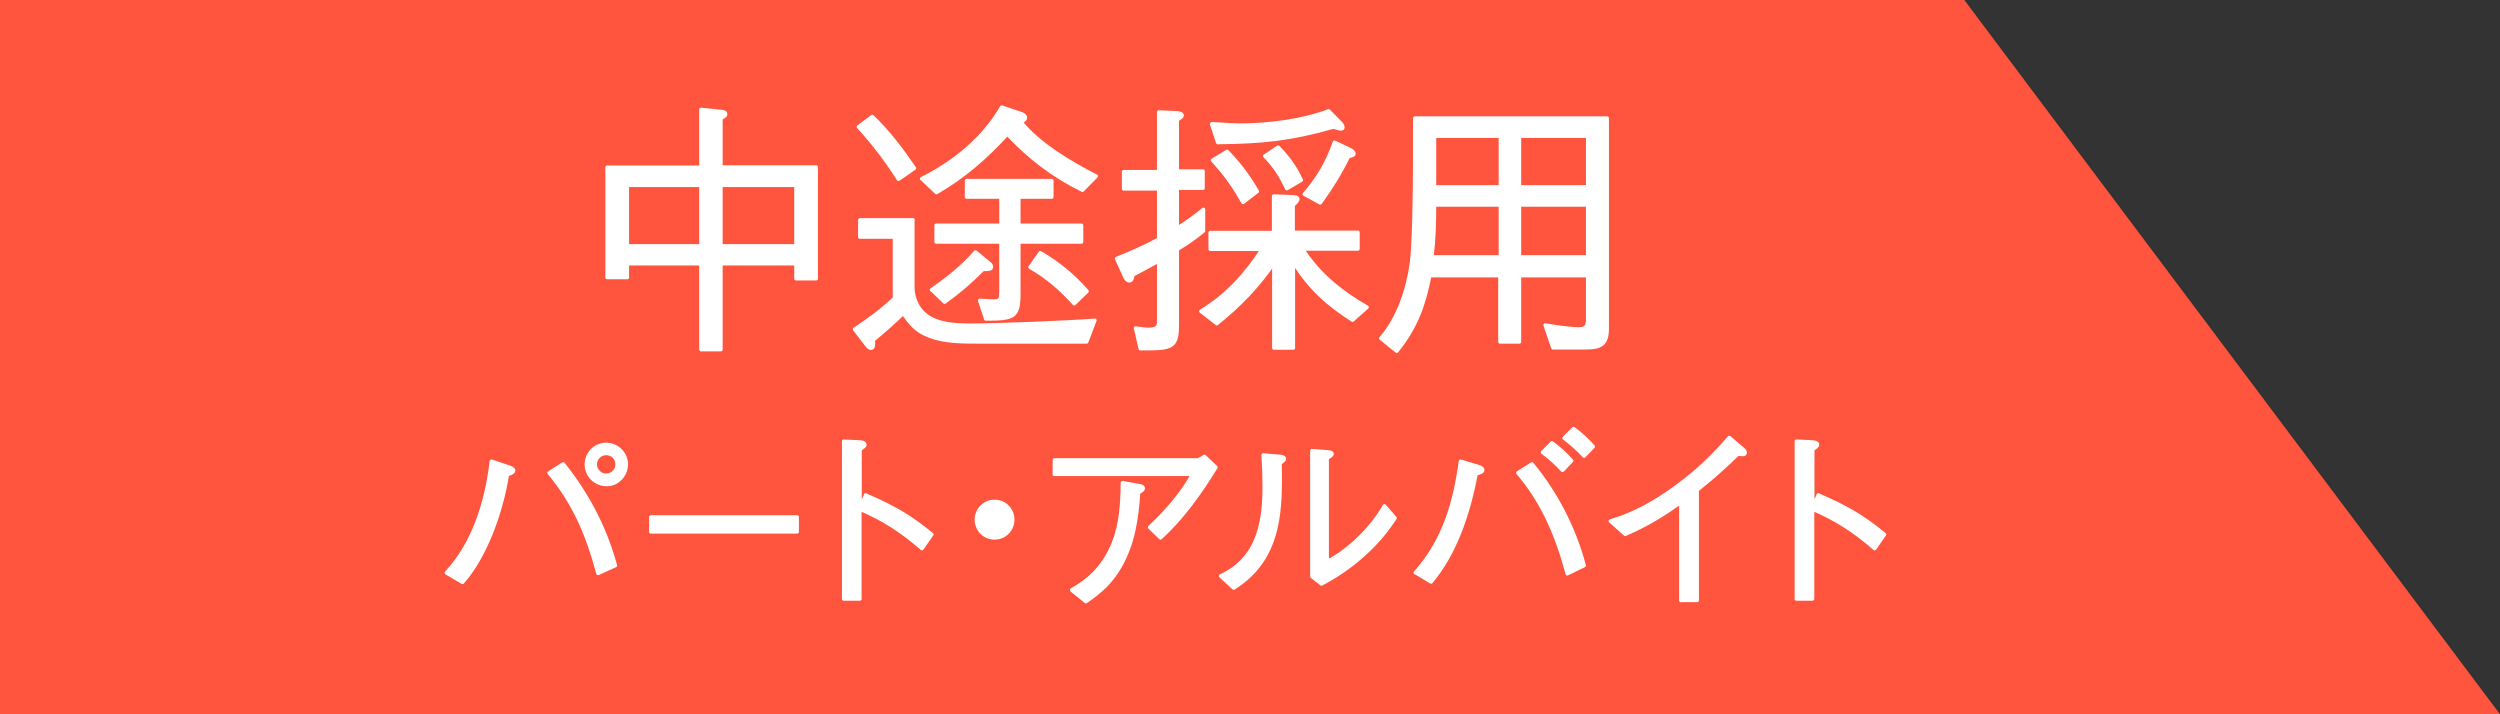 <svg width="140" height="40" viewBox="0 0 140 40" fill="none" xmlns="http://www.w3.org/2000/svg">
<rect x="0" y="0" width="140" height="40" fill="#333333" stroke="none"/>
<path d="M0 0H110L140 40H0V0Z" fill="#FF543D"/>
<path d="M25 32.07C26.46 30.51 27.23 28.28 27.52 25.83L28.51 26.16C28.6 26.19 28.76 26.25 28.76 26.35C28.76 26.45 28.59 26.52 28.41 26.58C28.07 28.73 27.16 31.19 25.9 32.61L25 32.08V32.07ZM31.54 25.98C32.86 27.64 33.86 29.48 34.46 31.67L33.49 32.11C32.9 29.93 32.18 28.21 30.75 26.48L31.54 25.98ZM33.98 27.13C33.35 27.13 32.84 26.64 32.84 26.01C32.84 25.38 33.34 24.89 33.95 24.89C34.56 24.89 35.07 25.39 35.07 26.01C35.07 26.6 34.58 27.13 33.99 27.13H33.98ZM33.93 26.62C34.28 26.62 34.56 26.35 34.56 26C34.56 25.65 34.29 25.39 33.95 25.39C33.61 25.39 33.33 25.66 33.33 26C33.33 26.34 33.62 26.62 33.93 26.62Z" fill="white" stroke="white" stroke-width="0.2" stroke-linejoin="round"/>
<path d="M36.449 29.78V28.95H44.639V29.78H36.449Z" fill="white" stroke="white" stroke-width="0.2" stroke-linejoin="round"/>
<path d="M48.47 27.72C49.99 28.38 50.89 28.87 52.18 29.93L51.63 30.72C50.54 29.77 49.48 29.07 48.15 28.51V33.54H47.25V24.71L48.11 24.75C48.26 24.76 48.43 24.78 48.43 24.91C48.43 24.99 48.25 25.11 48.16 25.16V28.36L48.49 27.72H48.47Z" fill="white" stroke="white" stroke-width="0.2" stroke-linejoin="round"/>
<path d="M55.69 28.08C56.26 28.08 56.71 28.53 56.71 29.1C56.71 29.67 56.26 30.12 55.69 30.12C55.12 30.12 54.68 29.66 54.68 29.1C54.68 28.54 55.13 28.08 55.69 28.08Z" fill="white" stroke="white" stroke-width="0.2" stroke-linejoin="round"/>
<path d="M59.049 26.55V25.76H67.029C67.139 25.76 67.359 25.62 67.449 25.56L68.089 26.17C67.219 27.59 66.219 29 64.989 30.12L64.379 29.53C65.409 28.57 66.249 27.54 66.789 26.56H59.039L59.049 26.55ZM60.019 33.03C61.049 32.46 61.849 31.68 62.359 30.4C62.769 29.37 62.849 28.22 62.859 27.03L63.839 27.21C63.909 27.22 64.019 27.25 64.019 27.35C64.019 27.45 63.869 27.52 63.759 27.58C63.659 29.02 63.479 30.41 62.719 31.73C62.239 32.57 61.649 33.12 60.809 33.69L60.019 33.05V33.03Z" fill="white" stroke="white" stroke-width="0.2" stroke-linejoin="round"/>
<path d="M68.359 32.25C70.319 31.36 70.799 29.51 70.799 27.3C70.799 26.69 70.779 26.08 70.739 25.48L71.669 25.56C71.769 25.57 71.919 25.59 71.919 25.7C71.919 25.78 71.749 25.89 71.679 25.94C71.689 26.22 71.689 26.58 71.689 26.91C71.689 29.37 71.329 31.51 69.089 32.93L68.359 32.26V32.25ZM73.479 25.24L74.379 25.31C74.499 25.32 74.589 25.34 74.589 25.42C74.589 25.49 74.489 25.56 74.319 25.66V31.45C75.549 30.82 76.799 29.6 77.529 28.33L78.119 29.01C77.119 30.58 75.599 31.87 73.999 32.7L73.469 32.28V25.24H73.479Z" fill="white" stroke="white" stroke-width="0.2" stroke-linejoin="round"/>
<path d="M79.26 32.07C80.87 30.26 81.46 28.19 81.79 25.83L82.76 26.12C82.86 26.15 83.03 26.21 83.03 26.32C83.03 26.43 82.85 26.49 82.66 26.53C82.22 28.86 81.47 31 80.14 32.59L79.26 32.06V32.07ZM85.79 25.98C87.06 27.51 88.15 29.52 88.71 31.67L87.77 32.13C87.2 30.01 86.39 28.09 85 26.48L85.79 25.98ZM87.5 26.34C87.18 25.98 86.76 25.61 86.38 25.33L86.91 24.8C87.29 25.08 87.68 25.43 88.01 25.8L87.5 26.34ZM88.71 25.54C88.4 25.19 87.97 24.82 87.59 24.53L88.12 24C88.53 24.3 88.88 24.63 89.22 25.01L88.71 25.54Z" fill="white" stroke="white" stroke-width="0.2" stroke-linejoin="round"/>
<path d="M94.13 33.63V28.12C93.12 28.85 92.17 29.42 91.01 29.92L90.18 29.18C91.59 28.76 92.76 28.08 93.9 27.24C95.09 26.36 95.88 25.6 96.84 24.5L97.61 25.16C97.68 25.22 97.73 25.28 97.73 25.36C97.73 25.44 97.65 25.45 97.59 25.45C97.5 25.45 97.42 25.44 97.33 25.42C96.48 26.23 95.96 26.71 95.04 27.44V33.62H94.12L94.13 33.63Z" fill="white" stroke="white" stroke-width="0.2" stroke-linejoin="round"/>
<path d="M101.82 27.72C103.34 28.38 104.24 28.87 105.53 29.93L104.98 30.72C103.89 29.77 102.83 29.07 101.5 28.51V33.54H100.6V24.71L101.46 24.75C101.61 24.76 101.78 24.78 101.78 24.91C101.78 24.99 101.6 25.11 101.51 25.16V28.36L101.84 27.72H101.82Z" fill="white" stroke="white" stroke-width="0.2" stroke-linejoin="round"/>
<path d="M39.255 6.131L40.291 6.236C40.474 6.249 40.631 6.262 40.631 6.393C40.631 6.498 40.513 6.55 40.369 6.629V9.355H45.703V15.606H44.576V14.767H40.369V19.577H39.255V14.767H35.127V15.54H34V9.368H39.255V6.131ZM39.255 10.377H35.127V13.771H39.255V10.377ZM44.576 10.377H40.369V13.771H44.576V10.377Z" fill="white" stroke="white" stroke-width="0.2" stroke-linejoin="round"/>
<path d="M51.115 12.304V16.078C51.115 16.681 51.39 17.323 51.888 17.677C52.556 18.175 53.552 18.214 54.352 18.214C55.885 18.214 59.764 18.057 61.311 17.939L60.852 19.145H54.902C53.854 19.145 52.897 19.145 52.045 18.817C51.338 18.555 50.984 18.136 50.578 17.546C50.04 18.07 49.477 18.568 48.9 19.04C48.9 19.079 48.913 19.158 48.913 19.236C48.913 19.381 48.887 19.498 48.769 19.498C48.677 19.498 48.572 19.381 48.52 19.302L47.852 18.437C48.677 17.9 49.359 17.389 50.093 16.707V13.274H48.153V12.317H51.128L51.115 12.304ZM48.848 6.524C49.765 7.415 50.473 8.346 51.206 9.421L50.315 10.037C49.621 8.949 48.939 8.058 48.074 7.101L48.848 6.524ZM51.613 10.01C53.434 9.093 55.059 7.782 56.095 6L57.183 6.367C57.274 6.393 57.419 6.472 57.419 6.59C57.419 6.721 57.261 6.786 57.156 6.813C58.152 8.071 59.974 9.145 61.389 9.866L60.616 10.652C58.978 9.84 57.667 8.844 56.409 7.507C55.191 8.831 53.998 9.879 52.438 10.784L51.626 10.01H51.613ZM52.163 16.235C53.094 15.58 53.867 14.977 54.627 14.112L55.374 14.728C55.453 14.781 55.518 14.859 55.518 14.951C55.518 15.069 55.361 15.082 55.204 15.082H55.046C54.339 15.79 53.71 16.34 52.897 16.917L52.176 16.222L52.163 16.235ZM57.051 16.432C57.051 17.769 56.789 17.86 55.204 17.86L54.863 16.825C55.086 16.825 55.505 16.864 55.675 16.864C56.042 16.864 56.056 16.681 56.056 16.314V13.549H52.425V12.618H56.056V11.033H54.129V10.115H58.899V11.033H57.051V12.618H60.564V13.549H57.051V16.445V16.432ZM58.257 14.152C59.279 14.754 60.092 15.423 60.878 16.314L60.157 17.009C59.41 16.183 58.663 15.528 57.681 14.964L58.257 14.152Z" fill="white" stroke="white" stroke-width="0.2" stroke-linejoin="round"/>
<path d="M65.925 12.776C66.463 12.448 66.922 12.107 67.393 11.727V12.933C66.908 13.339 66.476 13.628 65.925 13.968V18.188C65.925 18.686 65.886 19.001 65.716 19.21C65.467 19.525 64.903 19.525 63.855 19.525L63.593 18.372C63.894 18.411 64.156 18.45 64.3 18.45C64.851 18.45 64.89 18.241 64.89 17.992V14.611C64.418 14.873 63.92 15.148 63.435 15.397C63.422 15.489 63.396 15.725 63.252 15.725C63.108 15.725 63.016 15.567 62.977 15.462L62.531 14.479C63.331 14.152 64.13 13.811 64.89 13.392V10.574H62.924V9.617H64.89V6.275L65.834 6.315C65.952 6.315 66.201 6.341 66.201 6.472C66.201 6.524 66.109 6.603 65.925 6.708V9.578H67.367V10.535H65.925V12.736V12.776ZM72.95 13.955C73.841 15.357 75.112 16.38 76.554 17.205L75.742 17.926C74.339 17.035 73.291 16.091 72.426 14.65V19.486H71.338V14.729C70.408 16.078 69.412 17.101 68.14 18.123L67.249 17.428C68.717 16.537 69.752 15.384 70.683 13.955H67.773V13.025H71.325V10.98L72.36 11.02C72.452 11.02 72.675 11.033 72.675 11.151C72.675 11.229 72.622 11.295 72.413 11.491V13.012H76.043V13.942H72.95V13.955ZM67.865 6.931C68.416 6.957 68.966 7.009 69.503 7.009C71.05 7.009 72.95 6.76 74.405 6.21L75.112 6.931C75.112 6.931 75.204 7.049 75.204 7.127C75.204 7.18 75.165 7.219 75.099 7.219C75.021 7.219 74.759 7.14 74.667 7.114C72.269 7.796 70.683 7.953 68.193 7.979L67.852 6.944L67.865 6.931ZM68.717 8.477C69.412 9.198 69.897 9.84 70.408 10.718L69.608 11.334C69.084 10.404 68.625 9.762 67.904 8.975L68.717 8.477ZM72.059 10.561C71.705 9.814 71.404 9.329 70.827 8.739L71.574 8.241C72.164 8.844 72.517 9.342 72.871 10.089L72.059 10.561ZM73.042 10.876C73.841 9.945 74.313 9.132 74.732 7.966L75.61 8.385C75.689 8.412 75.82 8.517 75.82 8.608C75.82 8.713 75.61 8.739 75.519 8.752C75.047 9.709 74.562 10.495 73.933 11.36L73.042 10.876Z" fill="white" stroke="white" stroke-width="0.2" stroke-linejoin="round"/>
<path d="M90.001 6.615V18.384C90.001 19.288 89.66 19.472 88.795 19.472H86.961L86.528 18.2C87.065 18.292 87.891 18.423 88.415 18.423C88.835 18.423 88.913 18.24 88.913 17.86V15.435H85.087V19.144H83.999V15.435H80.067C79.726 17.126 79.307 18.305 78.219 19.668L77.328 18.947C78.324 17.794 78.835 16.208 79.045 14.741C79.176 13.81 79.228 10.783 79.228 8.882V6.615H89.988H90.001ZM80.329 11.477C80.329 12.447 80.303 13.417 80.185 14.387H84.025V11.477H80.329ZM80.329 7.624V10.468H84.025V7.624H80.329ZM88.913 7.624H85.087V10.468H88.913V7.624ZM88.913 11.477H85.087V14.387H88.913V11.477Z" fill="white" stroke="white" stroke-width="0.2" stroke-linejoin="round"/>
</svg>
